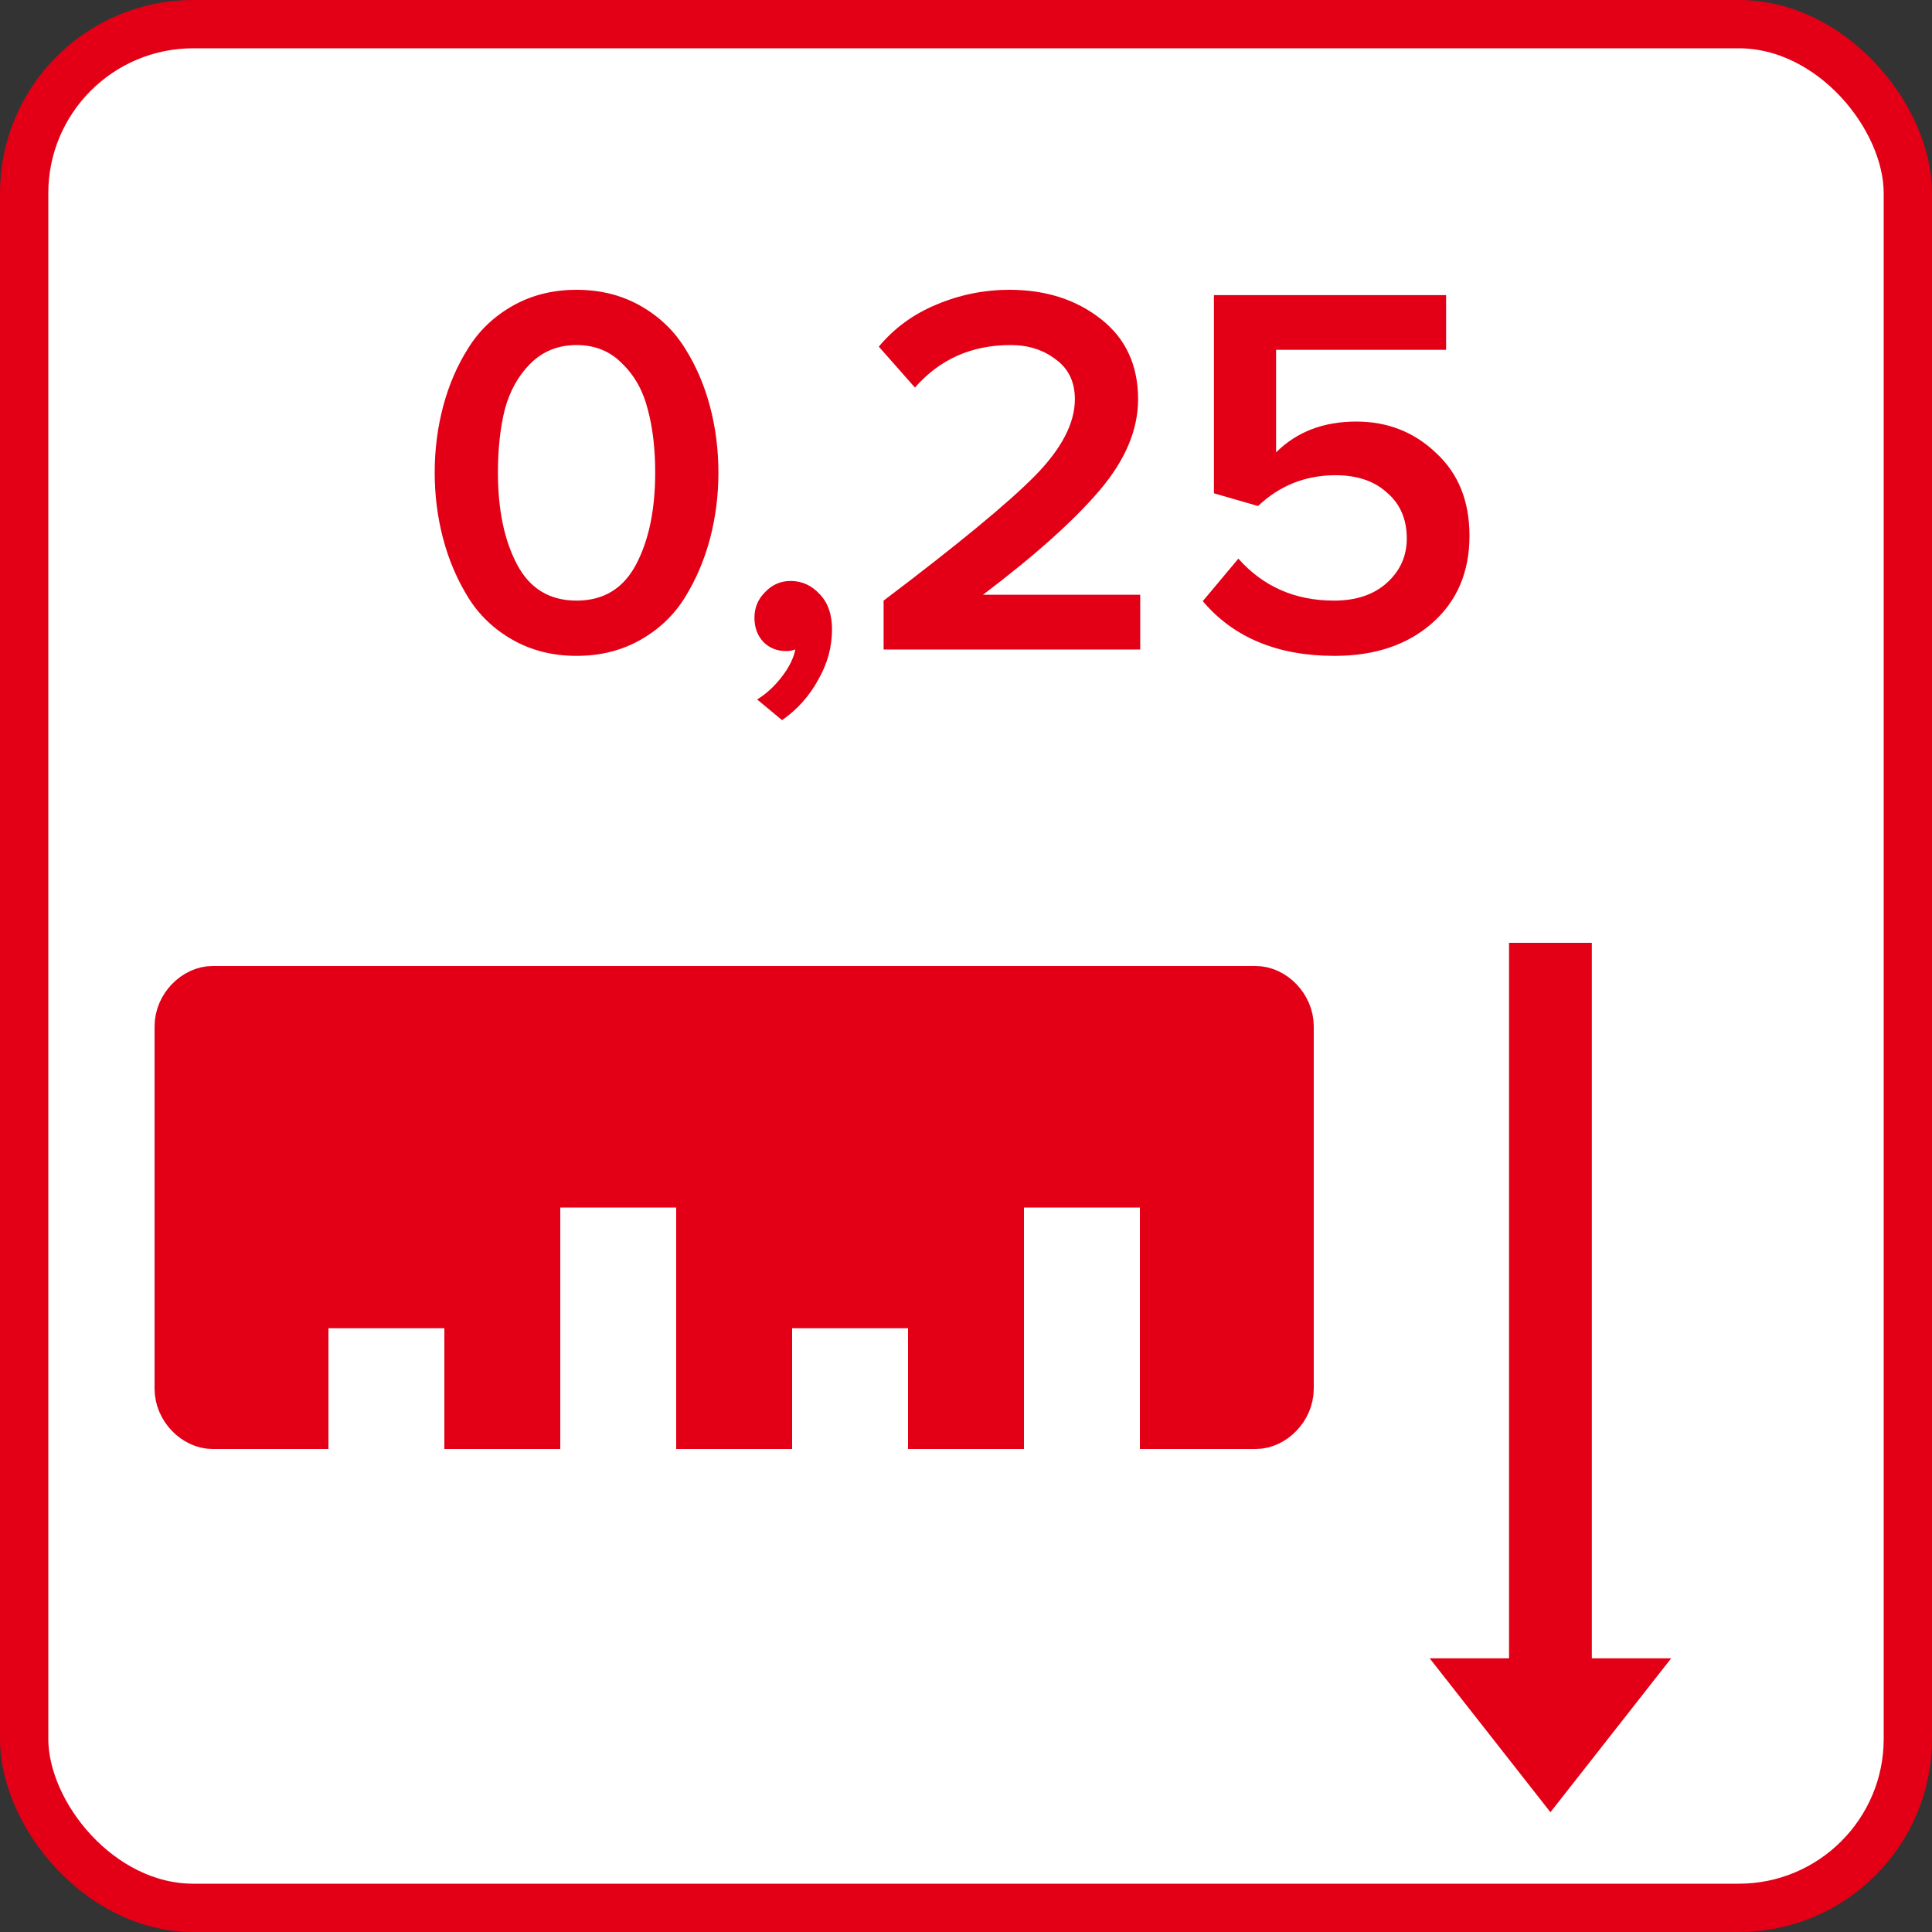 <svg width="40" height="40" viewBox="0 0 40 40" fill="none" xmlns="http://www.w3.org/2000/svg">
<rect x="0" y="0" width="40" height="40" fill="#333333" stroke="none"/>
<rect x="0.5" y="0.5" width="39" height="39" rx="3.5" fill="white" stroke="#E30016"/>
<path d="M6.8 27H6.3V27.5V29.5H4.4C4.055 29.5 3.7 29.16 3.7 28.75V21.25C3.7 20.84 4.055 20.5 4.4 20.5H26C26.345 20.5 26.7 20.84 26.7 21.25V28.75C26.7 29.16 26.345 29.5 26 29.5H24.1V25V24.5H23.6H21.2H20.7V25V29.5H19.3V27.5V27H18.8H16.4H15.9V27.5V29.5H14.5V25V24.5H14H11.6H11.1V25V29.5H9.7V27.5V27H9.2H6.8Z" fill="#E30016" stroke="#E30016"/>
<path d="M31.243 34.834H31.743V34.334V20.02H32.457V34.334V34.834H32.957H33.572L32.1 36.71L30.628 34.834H31.243Z" fill="#E30016" stroke="#E30016"/>
<path d="M13.257 13.249C12.868 13.469 12.428 13.579 11.937 13.579C11.446 13.579 11.006 13.469 10.617 13.249C10.228 13.029 9.92 12.736 9.693 12.369C9.466 12.002 9.293 11.599 9.176 11.159C9.059 10.719 9 10.261 9 9.784C9 9.307 9.059 8.849 9.176 8.409C9.293 7.969 9.466 7.569 9.693 7.21C9.92 6.843 10.228 6.55 10.617 6.33C11.006 6.11 11.446 6 11.937 6C12.428 6 12.868 6.11 13.257 6.33C13.646 6.55 13.954 6.843 14.181 7.21C14.408 7.569 14.581 7.969 14.698 8.409C14.815 8.849 14.874 9.307 14.874 9.784C14.874 10.261 14.815 10.719 14.698 11.159C14.581 11.599 14.408 12.002 14.181 12.369C13.954 12.736 13.646 13.029 13.257 13.249ZM10.705 11.687C10.969 12.186 11.38 12.435 11.937 12.435C12.494 12.435 12.905 12.186 13.169 11.687C13.433 11.188 13.565 10.554 13.565 9.784C13.565 9.293 13.514 8.856 13.411 8.475C13.316 8.094 13.14 7.778 12.883 7.529C12.634 7.272 12.318 7.144 11.937 7.144C11.556 7.144 11.237 7.272 10.98 7.529C10.731 7.778 10.555 8.094 10.452 8.475C10.357 8.856 10.309 9.293 10.309 9.784C10.309 10.554 10.441 11.188 10.705 11.687Z" fill="#E30016"/>
<path d="M17.226 13.029C17.226 13.396 17.131 13.744 16.94 14.074C16.757 14.411 16.507 14.69 16.192 14.91L15.675 14.481C15.858 14.371 16.027 14.217 16.181 14.019C16.335 13.821 16.43 13.63 16.467 13.447C16.401 13.469 16.339 13.48 16.28 13.48C16.089 13.48 15.932 13.418 15.807 13.293C15.682 13.161 15.62 12.992 15.62 12.787C15.62 12.582 15.693 12.406 15.84 12.259C15.987 12.105 16.163 12.028 16.368 12.028C16.603 12.028 16.804 12.12 16.973 12.303C17.142 12.479 17.226 12.721 17.226 13.029Z" fill="#E30016"/>
<path d="M23.607 13.447H18.294V12.435C19.827 11.276 20.868 10.418 21.418 9.861C21.976 9.296 22.254 8.765 22.254 8.266C22.254 7.907 22.122 7.632 21.858 7.441C21.602 7.243 21.29 7.144 20.923 7.144C20.117 7.144 19.457 7.437 18.943 8.024L18.195 7.177C18.511 6.796 18.907 6.506 19.383 6.308C19.867 6.103 20.373 6 20.901 6C21.649 6 22.28 6.202 22.793 6.605C23.307 7.008 23.563 7.562 23.563 8.266C23.563 8.897 23.299 9.524 22.771 10.147C22.243 10.77 21.437 11.493 20.351 12.314H23.607V13.447Z" fill="#E30016"/>
<path d="M27.63 13.579C26.45 13.579 25.54 13.201 24.902 12.446L25.639 11.566C26.153 12.145 26.813 12.435 27.619 12.435C28.074 12.435 28.437 12.314 28.708 12.072C28.987 11.823 29.126 11.515 29.126 11.148C29.126 10.752 28.991 10.437 28.719 10.202C28.455 9.96 28.1 9.839 27.652 9.839C27.029 9.839 26.494 10.052 26.046 10.477L25.133 10.213V6.11H29.94V7.243H26.42V9.366C26.846 8.941 27.399 8.728 28.081 8.728C28.727 8.728 29.277 8.944 29.731 9.377C30.193 9.802 30.424 10.374 30.424 11.093C30.424 11.848 30.164 12.453 29.643 12.908C29.13 13.355 28.459 13.579 27.63 13.579Z" fill="#E30016"/>
</svg>
